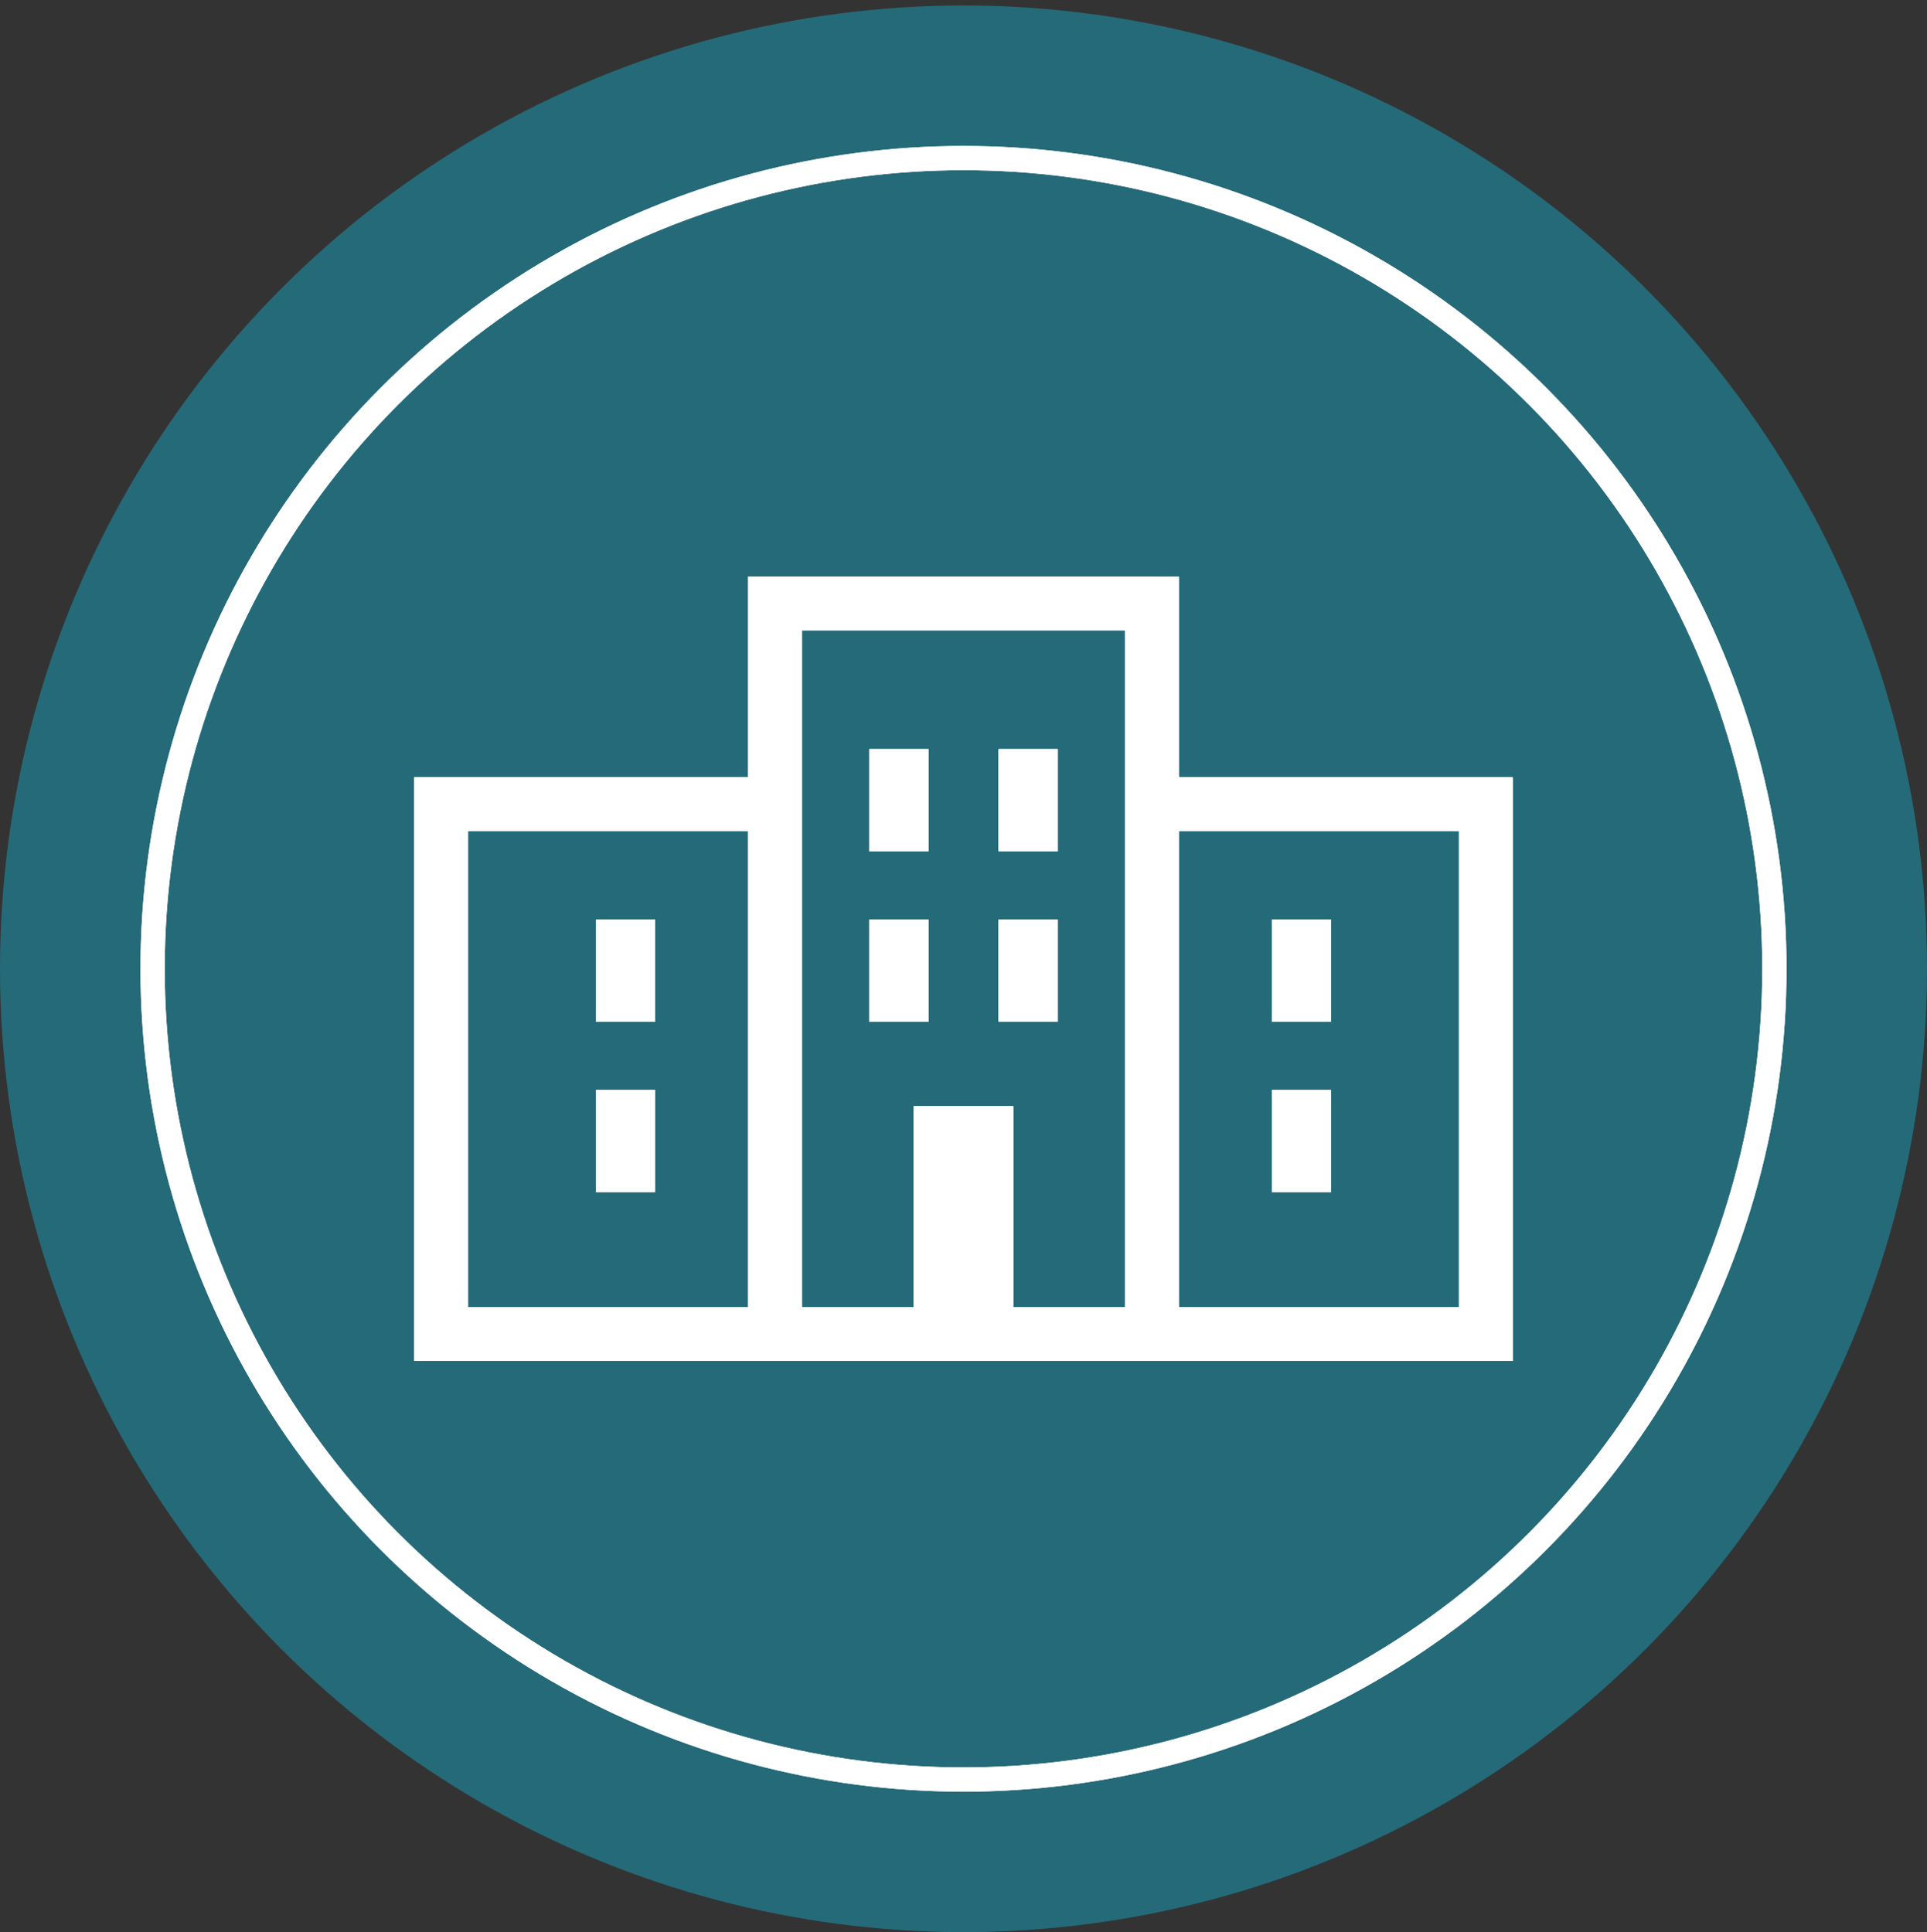 <?xml version="1.0" encoding="utf-8"?>
<!-- Generator: Adobe Illustrator 14.0.0, SVG Export Plug-In . SVG Version: 6.00 Build 43363)  -->
<!DOCTYPE svg PUBLIC "-//W3C//DTD SVG 1.1//EN" "http://www.w3.org/Graphics/SVG/1.1/DTD/svg11.dtd">
<svg version="1.1" id="レイヤー_1" xmlns:serif="http://www.serif.com/"
	 xmlns="http://www.w3.org/2000/svg" xmlns:xlink="http://www.w3.org/1999/xlink" x="0px" y="0px" width="158.9px"
	 height="159.354px" viewBox="0 0 158.9 159.354" enable-background="new 0 0 158.9 159.354" xml:space="preserve">
<rect x="0" y="0" width="158.9" height="159.354" fill="#333333" stroke="none"/>
<g>
	<circle fill="#256A78" cx="79.45" cy="79.904" r="79.45"/>
	
		<circle fill="none" stroke="#FFFFFF" stroke-width="2" stroke-linejoin="round" stroke-miterlimit="1.5" cx="79.45" cy="79.904" r="66.866"/>
	<g>
		<g>
			<path fill="#FFFFFF" d="M124.745,64.132v-0.028H97.213V47.562l-35.525-0.001v16.543H34.155v48.144h90.59V64.279V64.132z
				 M38.595,107.807V68.544h23.092v39.263H38.595z M75.343,91.228v16.579h-9.215V68.544V52.002h26.645v55.805h-9.214V91.228H75.343z
				 M120.304,107.807H97.213V68.544h23.092V107.807z"/>
			<rect x="71.679" y="61.771" fill="#FFFFFF" width="4.885" height="8.437"/>
			<rect x="82.337" y="61.771" fill="#FFFFFF" width="4.885" height="8.437"/>
			<rect x="71.679" y="75.833" fill="#FFFFFF" width="4.885" height="8.437"/>
			<rect x="82.337" y="75.833" fill="#FFFFFF" width="4.885" height="8.437"/>
			<path fill="#FFFFFF" d="M104.873,84.243v0.028h4.886v-8.437h-4.886v8.383V84.243L104.873,84.243z"/>
			<path fill="#FFFFFF" d="M104.873,98.333h4.886v-8.437h-4.843h-0.014h-0.029v8.383v0.026l0,0V98.333z"/>
			<path fill="#FFFFFF" d="M49.142,75.833v8.437h4.885v-8.437H49.142z"/>
			<path fill="#FFFFFF" d="M49.171,89.896h-0.028v8.437h4.885v-8.437h-4.842H49.171z"/>
		</g>
	</g>
	
		<circle fill="none" stroke="#FFFFFF" stroke-width="2" stroke-linejoin="round" stroke-miterlimit="1.5" cx="79.45" cy="79.904" r="66.866"/>
	<g>
		<g>
			<path fill="#FFFFFF" d="M124.745,64.132v-0.028H97.213V47.562l-35.525-0.001v16.543H34.155v48.144h90.59V64.279V64.132z
				 M38.595,107.807V68.544h23.092v39.263H38.595z M75.343,91.228v16.579h-9.215V68.544V52.002h26.645v55.805h-9.214V91.228H75.343z
				 M120.304,107.807H97.213V68.544h23.092V107.807z"/>
			<rect x="71.679" y="61.771" fill="#FFFFFF" width="4.885" height="8.437"/>
			<rect x="82.337" y="61.771" fill="#FFFFFF" width="4.885" height="8.437"/>
			<rect x="71.679" y="75.833" fill="#FFFFFF" width="4.885" height="8.437"/>
			<rect x="82.337" y="75.833" fill="#FFFFFF" width="4.885" height="8.437"/>
			<path fill="#FFFFFF" d="M104.873,84.243v0.028h4.886v-8.437h-4.886v8.383V84.243L104.873,84.243z"/>
			<path fill="#FFFFFF" d="M104.873,98.333h4.886v-8.437h-4.843h-0.014h-0.029v8.383v0.026l0,0V98.333z"/>
			<path fill="#FFFFFF" d="M49.142,75.833v8.437h4.885v-8.437H49.142z"/>
			<path fill="#FFFFFF" d="M49.171,89.896h-0.028v8.437h4.885v-8.437h-4.842H49.171z"/>
		</g>
	</g>
</g>
</svg>

